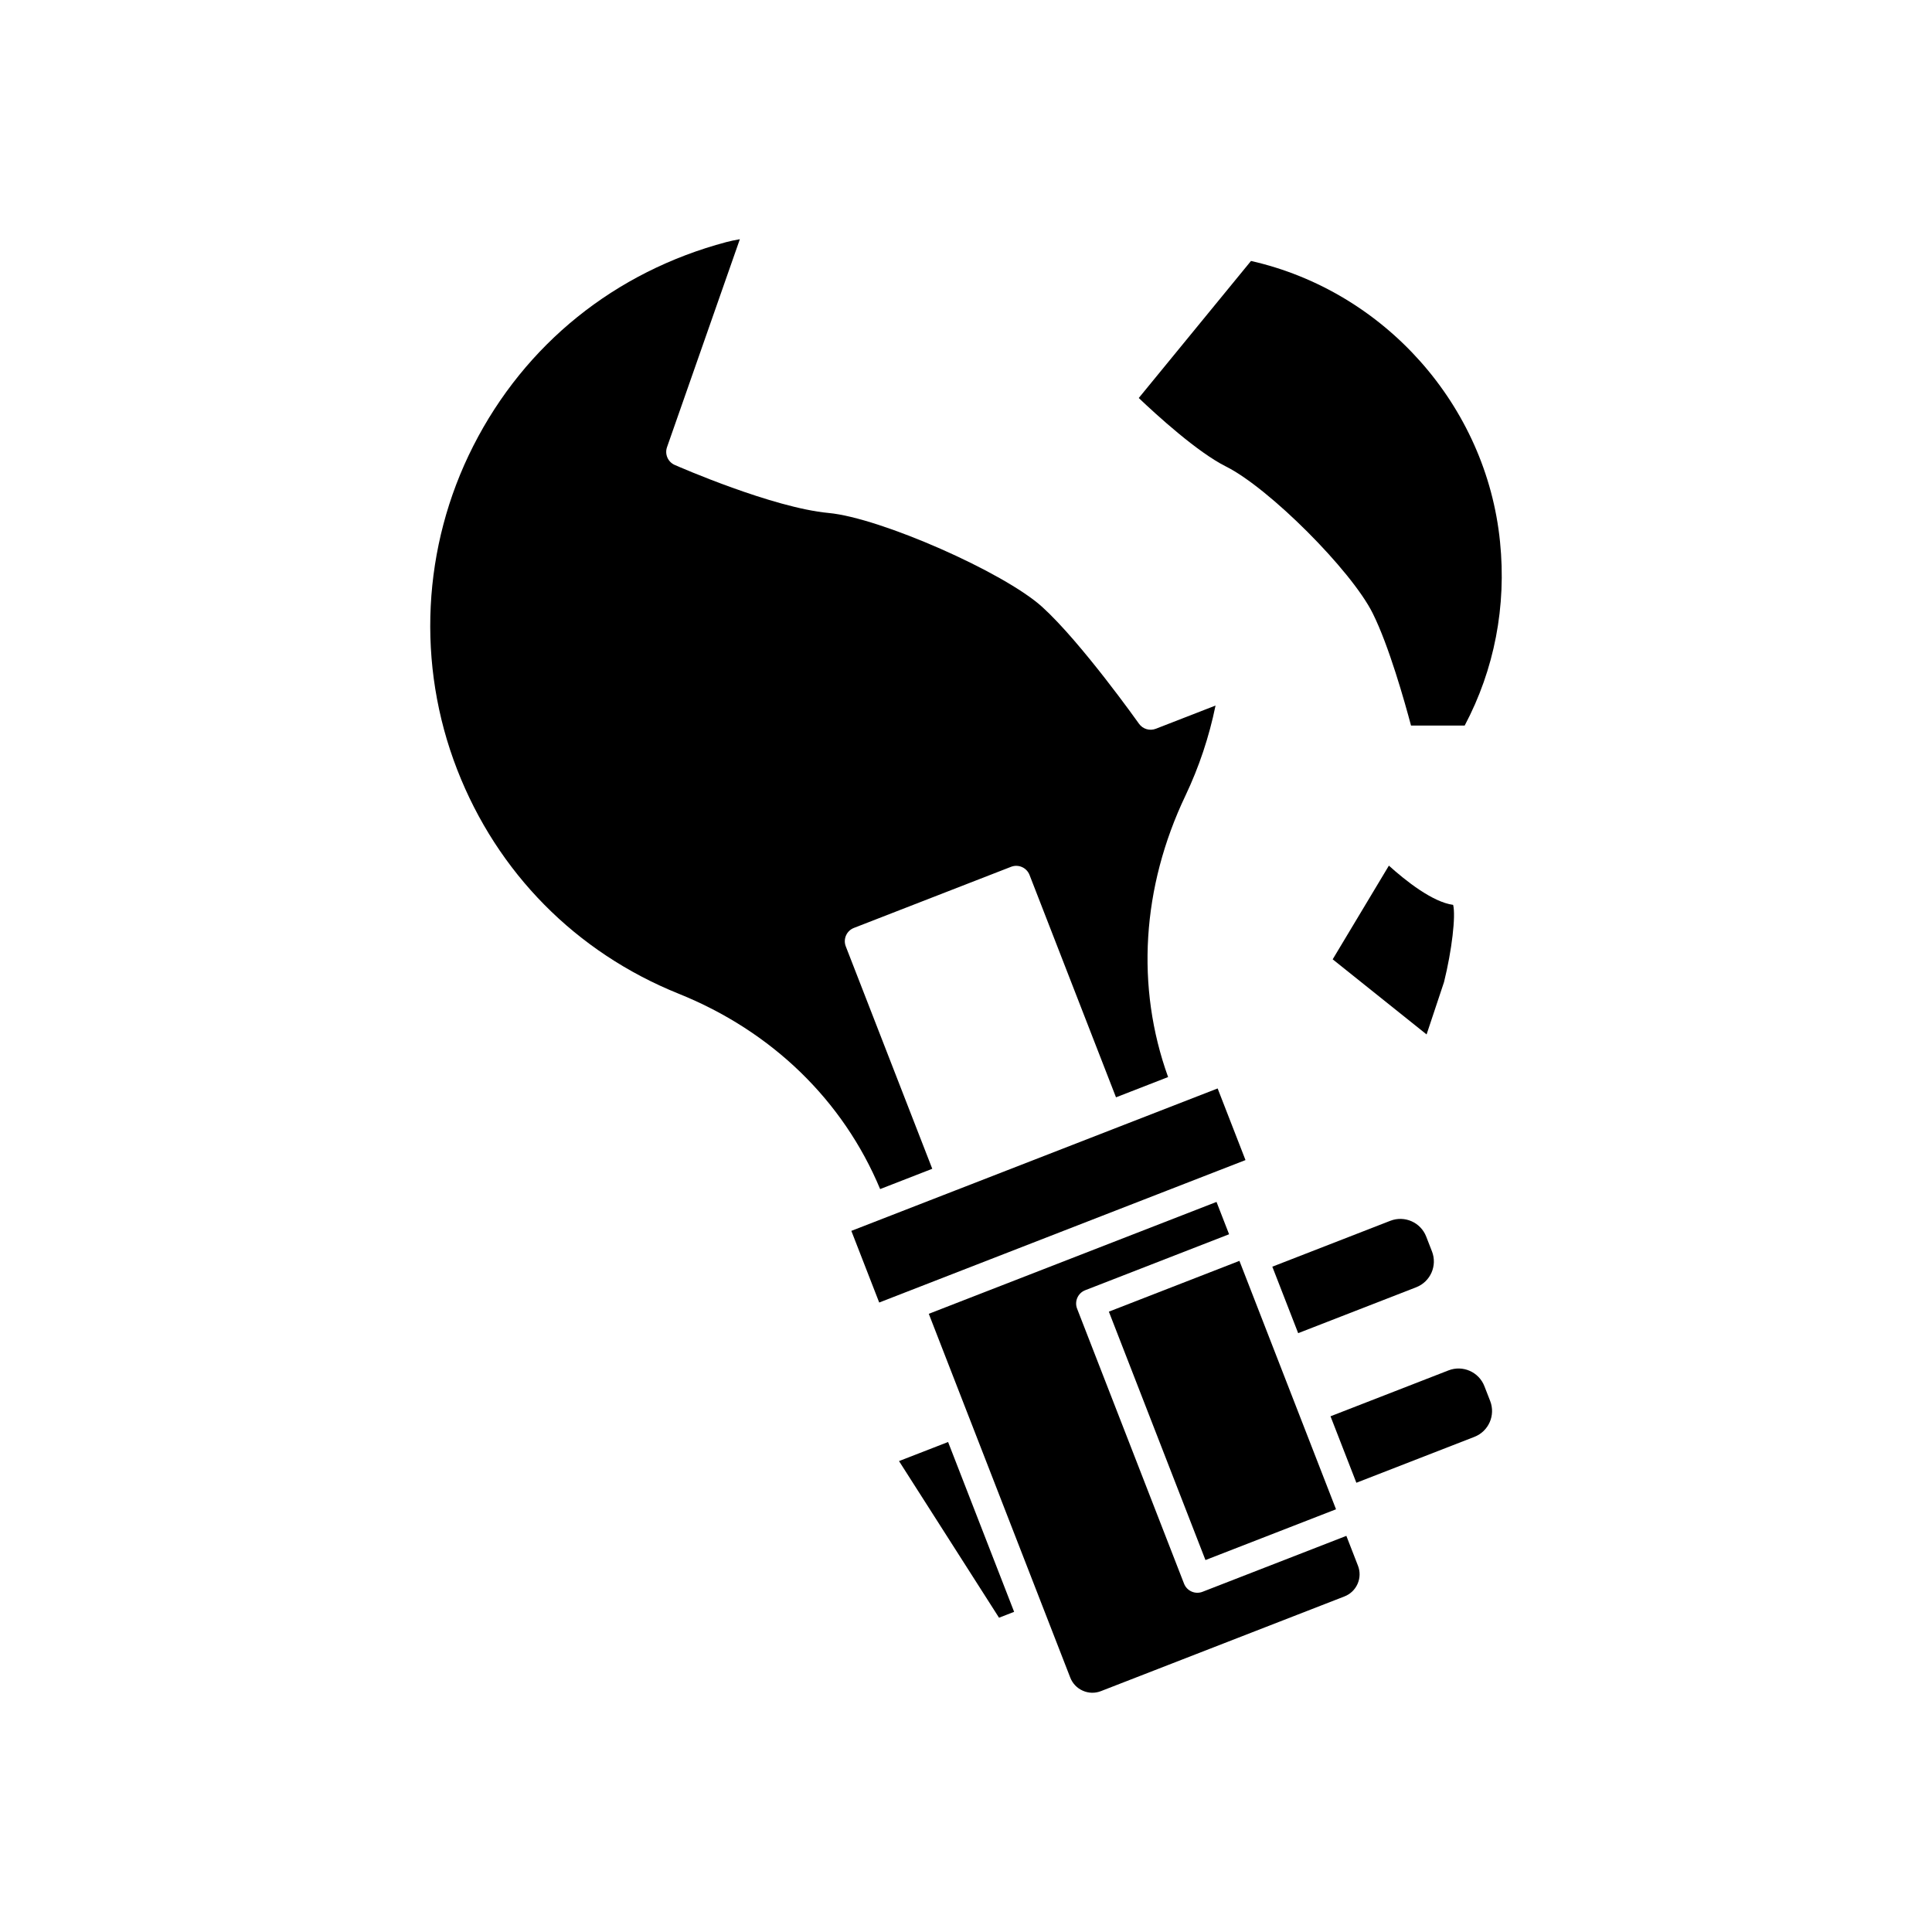 <?xml version="1.0" encoding="UTF-8"?>
<!-- Uploaded to: SVG Repo, www.svgrepo.com, Generator: SVG Repo Mixer Tools -->
<svg fill="#000000" width="800px" height="800px" version="1.1" viewBox="144 144 512 512" xmlns="http://www.w3.org/2000/svg">
 <g>
  <path d="m383.89 486.5 83.293-32.391h0.004l6.883-2.676-7.383-18.984-27.711 10.773-0.004 0.004-41.645 16.195h-0.008l-27.703 10.773 7.383 18.988 6.887-2.68z"/>
  <path d="m529.1 383.8c-5.465-0.742-12.535-6.344-17.031-10.395l-14.895 24.824 24.887 19.906 4.621-13.875c2.078-8.379 3.144-17.512 2.418-20.461z"/>
  <path d="m537.38 511.35c-1.469-3.777-5.727-5.652-9.504-4.184l-31.277 12.164 6.852 17.617 31.277-12.164c3.777-1.469 5.652-5.723 4.184-9.504z"/>
  <path d="m382.25 531.2 26.504 41.512 4-1.559-17.5-45.008z"/>
  <path d="m437.86 491.6 34.602-13.457 25.598 65.832-34.602 13.457z"/>
  <path d="m500.8 551.02-38.125 14.824c-0.438 0.168-0.906 0.254-1.367 0.254-0.516 0-1.039-0.105-1.52-0.32-0.922-0.402-1.637-1.156-2.004-2.09l-28.34-72.875c-0.758-1.945 0.207-4.137 2.156-4.894l38.121-14.828-3.332-8.57-76.25 29.652 10.77 27.695c0.004 0.004 0.008 0.008 0.008 0.012l20.242 52.055 6.469 16.637c0.609 1.566 1.789 2.805 3.332 3.484 1.531 0.676 3.238 0.723 4.82 0.102l64.508-25.086c1.566-0.609 2.805-1.793 3.484-3.332 0.676-1.539 0.715-3.25 0.102-4.816z"/>
  <path d="m507.77 306.5c4.309 8.613 8.5 23.523 10.164 29.777h14.223c7.867-14.832 11.105-31.613 9.367-48.68-3.609-36.133-30.605-66.43-65.996-74.441l-29.746 36.32c4.789 4.551 15.551 14.375 23.121 18.156 11.383 5.691 33.18 27.484 38.867 38.867z"/>
  <path d="m523.49 475.64-1.531-3.934c-1.469-3.777-5.723-5.652-9.504-4.184l-31.277 12.164 6.852 17.617 31.277-12.164c3.781-1.469 5.652-5.723 4.184-9.5z"/>
  <path d="m391.06 453.74-22.918-58.938c-0.758-1.945 0.207-4.137 2.156-4.894l41.645-16.195c0.926-0.363 1.973-0.34 2.887 0.062 0.922 0.402 1.637 1.156 2.004 2.09l22.918 58.938 13.809-5.371c-8.605-23.863-6.996-50.262 4.602-74.594 3.602-7.582 6.273-15.586 7.969-23.863l-15.836 6.16c-1.598 0.621-3.449 0.078-4.453-1.34-0.152-0.215-15.336-21.605-25.648-30.953-10.148-9.199-42.938-23.625-56.582-24.895-14.883-1.387-39.754-12.27-40.801-12.73-1.805-0.793-2.695-2.848-2.047-4.707l19.305-55.113c-1.312 0.23-2.562 0.48-3.566 0.754-29.543 7.852-53.367 27.047-67.086 54.047-13.539 26.648-15.09 57.902-4.262 85.75 10.633 27.34 31.477 48.434 58.699 59.398 24.707 9.938 43.59 28.27 53.391 51.77z"/>
 </g>
</svg>